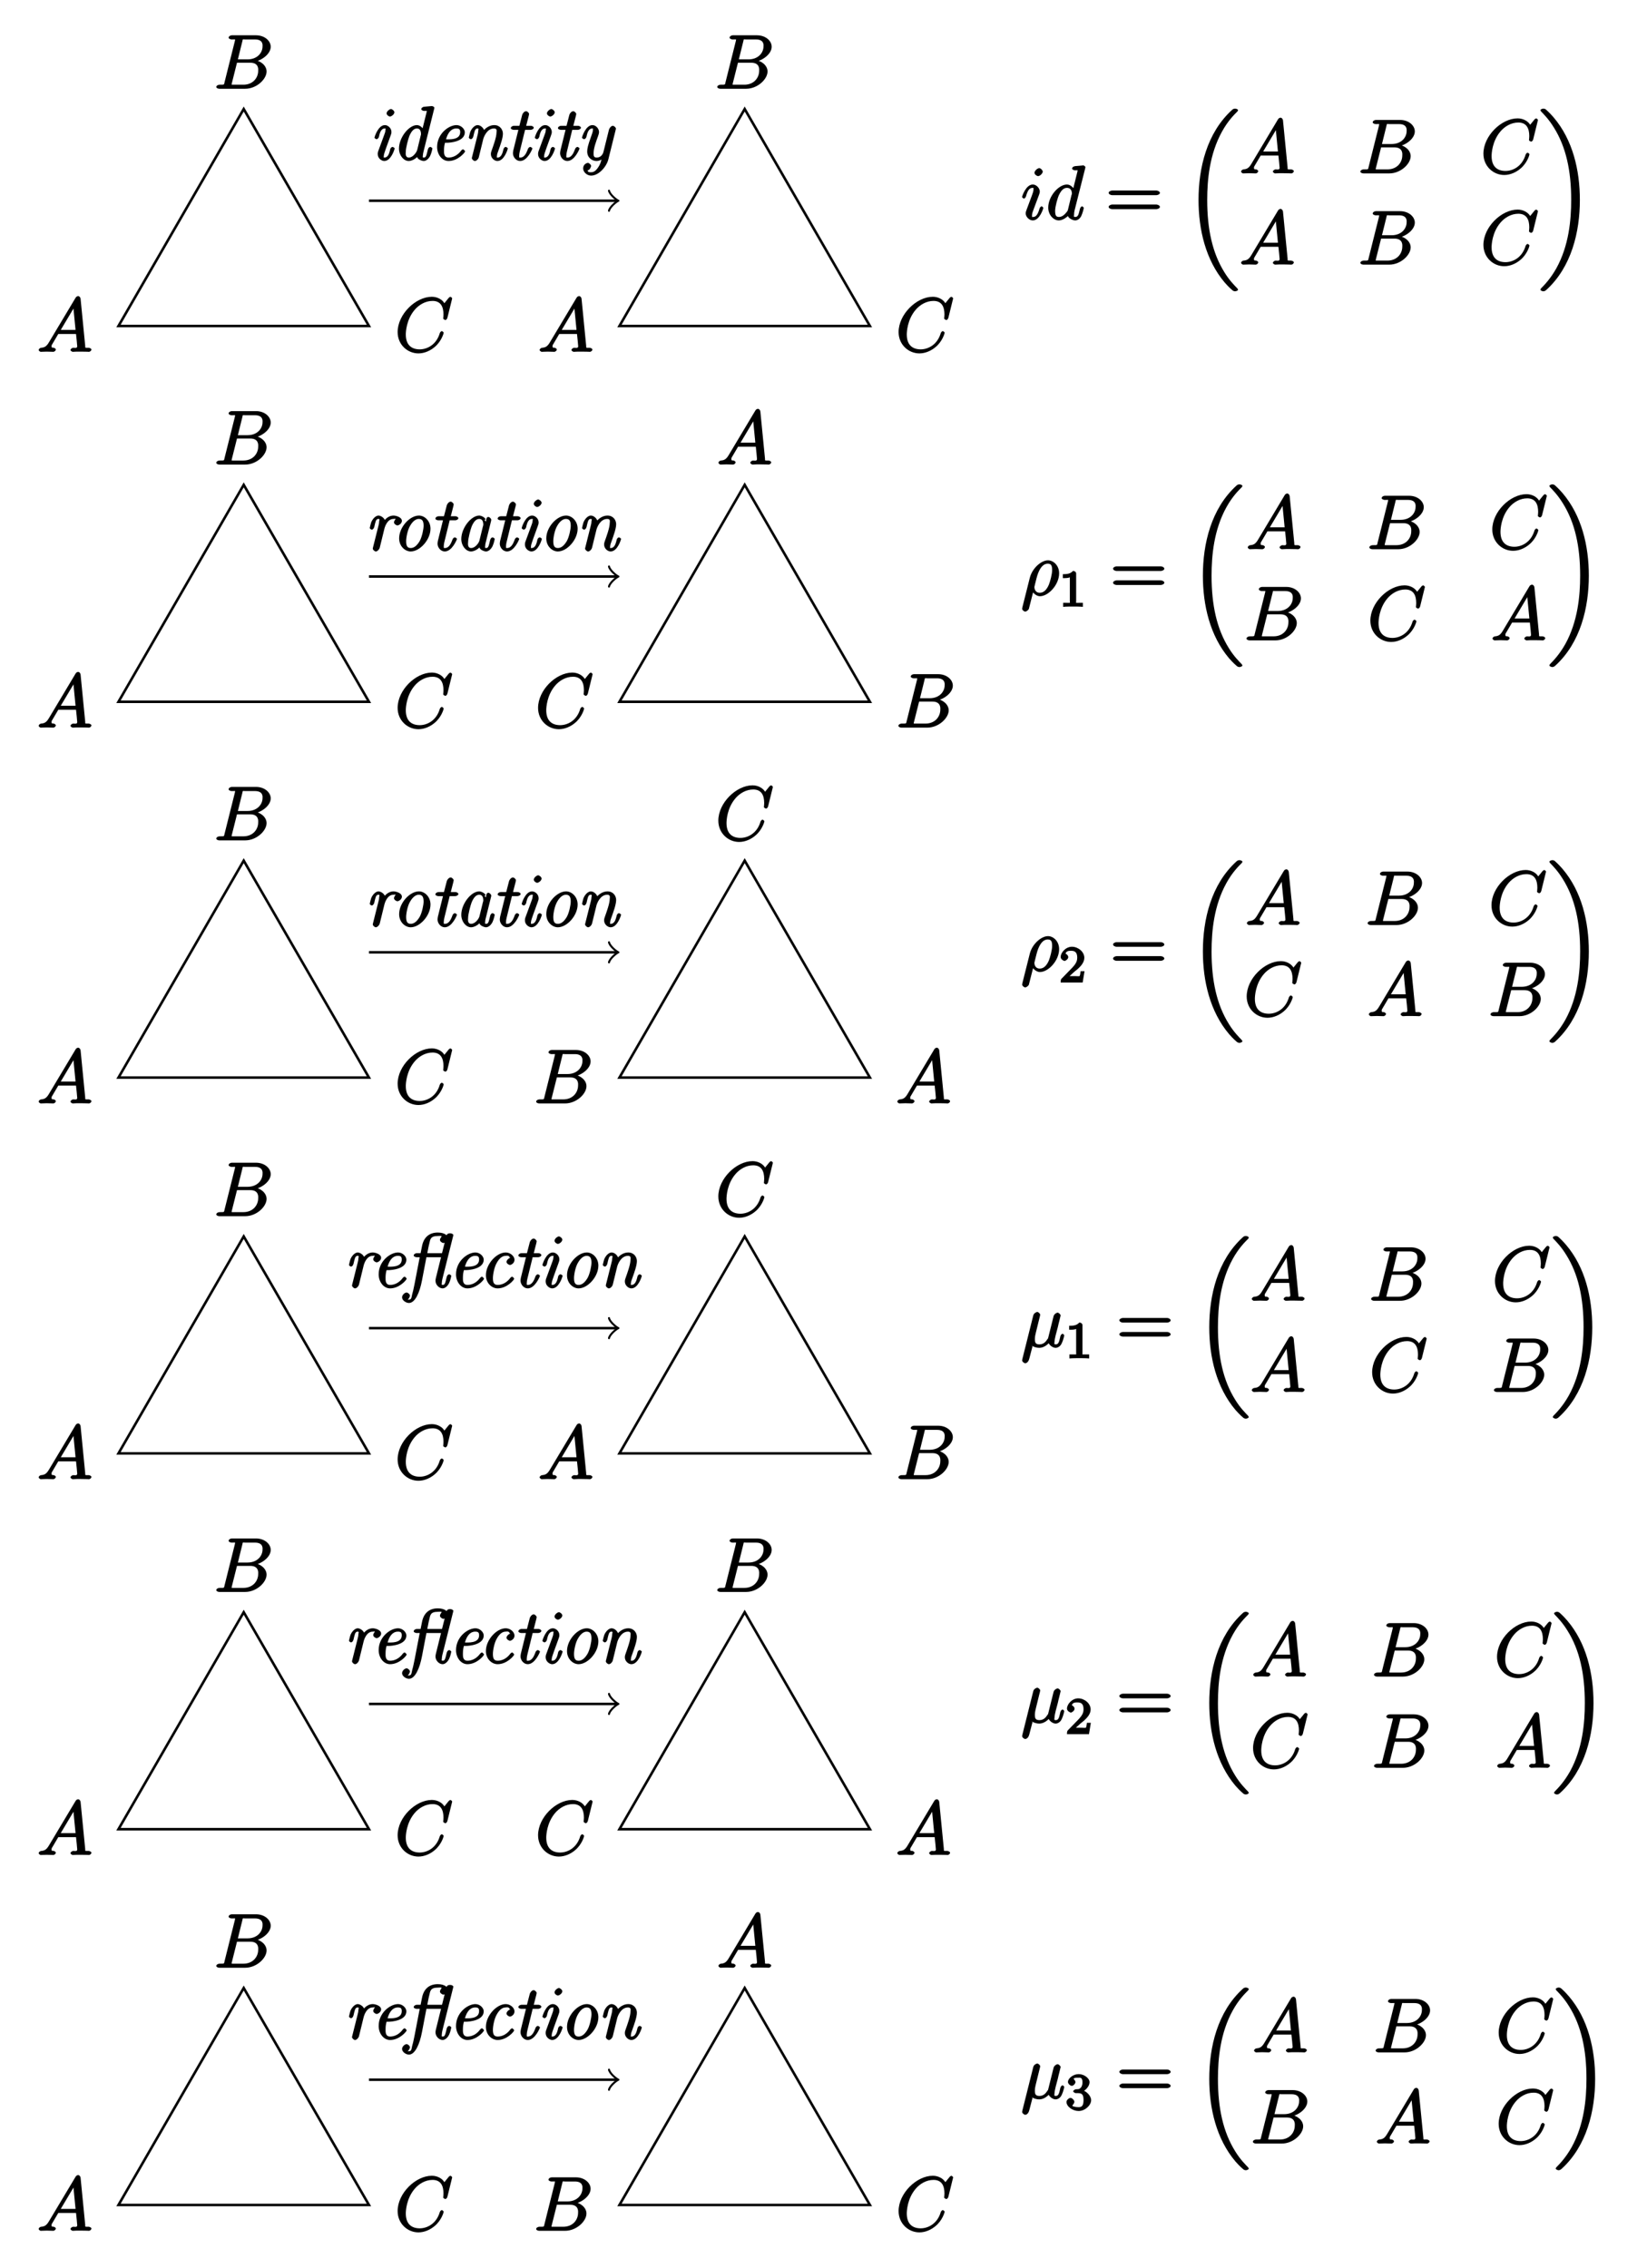 <?xml version="1.0" encoding="UTF-8"?>
<svg xmlns="http://www.w3.org/2000/svg" xmlns:xlink="http://www.w3.org/1999/xlink" width="260.94pt" height="359.26pt" viewBox="0 0 260.94 359.26" version="1.1">
<defs>
<g>
<symbol overflow="visible" id="glyph0-0">
<path style="stroke:none;" d=""/>
</symbol>
<symbol overflow="visible" id="glyph0-1">
<path style="stroke:none;" d="M 1.906 -1.578 C 1.5 -0.875 1.203 -0.688 0.641 -0.641 C 0.5 -0.641 0.234 -0.484 0.234 -0.266 C 0.234 -0.188 0.469 0 0.547 0 C 0.766 0 1.297 -0.031 1.516 -0.031 C 1.859 -0.031 2.25 0 2.578 0 C 2.656 0 2.953 -0.141 2.953 -0.375 C 2.953 -0.484 2.703 -0.641 2.625 -0.641 C 2.359 -0.672 2.281 -0.609 2.281 -0.891 C 2.281 -1.062 2.312 -1.094 2.469 -1.344 L 3.344 -2.828 L 6.156 -2.828 C 6.156 -2.859 6.156 -2.766 6.172 -2.656 C 6.203 -2.344 6.344 -1.094 6.344 -0.875 C 6.344 -0.516 5.906 -0.641 5.719 -0.641 C 5.578 -0.641 5.281 -0.484 5.281 -0.281 C 5.281 -0.141 5.562 0 5.625 0 C 5.828 0 6.078 -0.031 6.281 -0.031 L 6.953 -0.031 C 7.688 -0.031 8.219 0 8.219 0 C 8.312 0 8.594 -0.141 8.594 -0.375 C 8.594 -0.484 8.328 -0.641 8.156 -0.641 C 7.5 -0.641 7.641 -0.594 7.609 -0.953 L 6.875 -8.422 C 6.844 -8.656 6.641 -8.828 6.516 -8.828 C 6.391 -8.828 6.203 -8.766 6.094 -8.578 Z M 3.578 -3.203 L 5.969 -7.219 L 5.703 -7.328 L 6.078 -3.469 L 3.734 -3.469 Z M 3.578 -3.203 "/>
</symbol>
<symbol overflow="visible" id="glyph0-2">
<path style="stroke:none;" d="M 4.531 -7.5 C 4.641 -7.938 4.531 -7.812 5 -7.812 L 6.547 -7.812 C 7.906 -7.812 7.734 -6.812 7.734 -6.703 C 7.734 -5.734 6.938 -4.656 5.359 -4.656 L 3.828 -4.656 Z M 6.391 -4.266 C 7.703 -4.5 9.031 -5.562 9.031 -6.656 C 9.031 -7.594 8.062 -8.469 6.703 -8.469 L 2.875 -8.469 C 2.641 -8.469 2.359 -8.312 2.359 -8.078 C 2.359 -7.953 2.641 -7.812 2.828 -7.812 C 3.547 -7.812 3.375 -7.859 3.375 -7.734 C 3.375 -7.703 3.375 -7.656 3.328 -7.469 L 1.719 -1.047 C 1.609 -0.625 1.75 -0.641 0.922 -0.641 C 0.688 -0.641 0.406 -0.484 0.406 -0.281 C 0.406 -0.141 0.641 0 0.891 0 L 4.984 0 C 6.812 0 8.375 -1.531 8.375 -2.734 C 8.375 -3.719 7.359 -4.469 6.391 -4.562 Z M 4.703 -0.641 L 3.078 -0.641 C 2.922 -0.641 2.891 -0.641 2.828 -0.656 C 2.688 -0.672 2.828 -0.531 2.828 -0.641 C 2.828 -0.719 2.859 -0.781 2.875 -0.891 L 3.688 -4.125 L 5.812 -4.125 C 7.219 -4.125 7.047 -2.953 7.047 -2.859 C 7.047 -1.703 6.188 -0.641 4.703 -0.641 Z M 4.703 -0.641 "/>
</symbol>
<symbol overflow="visible" id="glyph0-3">
<path style="stroke:none;" d="M 9.078 -8.453 C 9.078 -8.562 8.844 -8.719 8.828 -8.719 C 8.797 -8.719 8.625 -8.672 8.531 -8.547 L 7.844 -7.703 C 7.516 -8.266 6.75 -8.719 5.859 -8.719 C 3.281 -8.719 0.438 -5.938 0.438 -3.125 C 0.438 -1.141 2 0.25 3.734 0.25 C 4.703 0.25 5.641 -0.188 6.328 -0.781 C 7.375 -1.656 7.734 -2.922 7.734 -3.016 C 7.734 -3.125 7.484 -3.281 7.453 -3.281 C 7.344 -3.281 7.203 -3.156 7.125 -2.984 C 6.594 -1.141 5.141 -0.391 3.938 -0.391 C 2.672 -0.391 1.734 -1.047 1.734 -2.75 C 1.734 -3.125 1.812 -5.109 3.156 -6.672 C 3.812 -7.438 4.828 -8.062 5.969 -8.062 C 7.281 -8.062 7.703 -7.125 7.703 -5.906 C 7.703 -5.594 7.656 -5.328 7.656 -5.281 C 7.656 -5.172 7.953 -5.031 7.984 -5.031 C 8.109 -5.031 8.281 -5.188 8.328 -5.406 Z M 9.078 -8.453 "/>
</symbol>
<symbol overflow="visible" id="glyph0-4">
<path style="stroke:none;" d="M 1.609 -0.297 C 1.906 -0.031 2.469 0.125 2.875 0.125 C 3.641 0.125 4.266 -0.438 4.547 -0.797 L 4.266 -0.906 C 4.391 -0.281 5.062 0.125 5.469 0.125 C 5.828 0.125 6.234 -0.125 6.438 -0.578 C 6.688 -1.078 6.844 -1.812 6.844 -1.859 C 6.844 -1.906 6.641 -2.109 6.578 -2.109 C 6.469 -2.109 6.281 -1.906 6.234 -1.734 C 6.062 -1.031 6 -0.422 5.516 -0.422 C 5.156 -0.422 5.297 -0.578 5.297 -0.812 C 5.297 -1.094 5.406 -1.516 5.484 -1.875 L 5.828 -3.172 C 5.875 -3.391 6 -3.938 6.062 -4.141 C 6.125 -4.438 6.266 -4.953 6.266 -5 C 6.266 -5.172 5.969 -5.453 5.781 -5.453 C 5.672 -5.453 5.266 -5.266 5.156 -4.906 L 4.328 -1.578 C 4.266 -1.344 4.312 -1.406 4.156 -1.219 C 4.016 -1.016 3.672 -0.422 2.922 -0.422 C 2.25 -0.422 2.188 -0.75 2.188 -1.312 C 2.188 -1.656 2.297 -2.078 2.344 -2.281 L 2.875 -4.438 C 2.938 -4.656 3.031 -5.047 3.031 -5.109 C 3.031 -5.312 2.719 -5.562 2.562 -5.562 C 2.469 -5.562 2.031 -5.391 1.938 -5.016 L 0.203 1.906 C 0.188 1.969 0.172 2.062 0.172 2.125 C 0.172 2.312 0.484 2.562 0.656 2.562 C 1 2.562 1.234 2.156 1.312 1.812 L 1.812 -0.109 Z M 1.609 -0.297 "/>
</symbol>
<symbol overflow="visible" id="glyph0-5">
<path style="stroke:none;" d="M 0.203 1.906 C 0.188 1.969 0.172 2.062 0.172 2.125 C 0.172 2.312 0.484 2.562 0.656 2.562 C 0.844 2.562 1.156 2.312 1.234 2.141 C 1.281 2.031 1.609 0.594 2 -0.875 L 1.672 -0.875 C 1.906 -0.281 2.516 0.125 2.984 0.125 C 4.344 0.125 6.031 -1.703 6.031 -3.5 C 6.031 -4.781 5.094 -5.562 4.266 -5.562 C 3.219 -5.562 1.766 -4.344 1.375 -2.75 Z M 2.969 -0.422 C 2.156 -0.422 2.109 -1.203 2.109 -1.344 C 2.109 -1.422 2.422 -2.562 2.453 -2.734 C 3.062 -5.109 4.078 -5.031 4.25 -5.031 C 4.797 -5.031 4.922 -4.688 4.922 -3.984 C 4.922 -3.375 4.609 -2.203 4.406 -1.703 C 4.047 -0.875 3.578 -0.422 2.969 -0.422 Z M 2.969 -0.422 "/>
</symbol>
<symbol overflow="visible" id="glyph0-6">
<path style="stroke:none;" d="M 3.531 -1.859 C 3.531 -1.906 3.328 -2.109 3.266 -2.109 C 3.156 -2.109 2.969 -1.938 2.922 -1.734 C 2.609 -0.641 2.281 -0.422 1.891 -0.422 C 1.75 -0.422 1.734 -0.297 1.734 -0.656 C 1.734 -0.984 1.875 -1.344 2.016 -1.703 L 2.844 -3.922 C 2.875 -4.016 2.969 -4.234 2.969 -4.453 C 2.969 -4.953 2.453 -5.562 1.859 -5.562 C 0.766 -5.562 0.156 -3.688 0.156 -3.578 C 0.156 -3.531 0.375 -3.328 0.453 -3.328 C 0.562 -3.328 0.734 -3.531 0.781 -3.688 C 1.062 -4.703 1.359 -5.031 1.828 -5.031 C 1.938 -5.031 1.969 -5.156 1.969 -4.781 C 1.969 -4.469 1.812 -4.094 1.719 -3.828 L 0.891 -1.609 C 0.812 -1.406 0.734 -1.203 0.734 -0.984 C 0.734 -0.453 1.281 0.125 1.859 0.125 C 2.953 0.125 3.531 -1.766 3.531 -1.859 Z M 3.438 -7.609 C 3.438 -7.781 3.141 -8.156 2.875 -8.156 C 2.609 -8.156 2.125 -7.734 2.125 -7.422 C 2.125 -7.125 2.547 -6.891 2.688 -6.891 C 3.016 -6.891 3.438 -7.344 3.438 -7.609 Z M 3.438 -7.609 "/>
</symbol>
<symbol overflow="visible" id="glyph0-7">
<path style="stroke:none;" d="M 6.172 -8.141 C 6.188 -8.188 6.203 -8.266 6.203 -8.312 C 6.203 -8.438 5.922 -8.594 5.906 -8.594 C 5.891 -8.594 5.312 -8.547 5.25 -8.531 C 5.047 -8.516 4.859 -8.5 4.656 -8.484 C 4.344 -8.469 4.094 -8.297 4.094 -8.078 C 4.094 -7.953 4.359 -7.812 4.531 -7.812 C 5.109 -7.812 4.953 -7.859 4.953 -7.734 C 4.953 -7.656 4.938 -7.578 4.922 -7.547 L 4.203 -4.641 L 4.516 -4.625 C 4.391 -4.938 3.906 -5.562 3.281 -5.562 C 1.938 -5.562 0.312 -3.672 0.312 -1.906 C 0.312 -0.719 1.172 0.125 1.984 0.125 C 2.641 0.125 3.312 -0.438 3.438 -0.578 C 3.484 -0.234 4.219 0.125 4.578 0.125 C 4.938 0.125 5.328 -0.125 5.547 -0.578 C 5.781 -1.078 5.953 -1.812 5.953 -1.859 C 5.953 -1.906 5.75 -2.109 5.672 -2.109 C 5.562 -2.109 5.391 -1.906 5.344 -1.734 C 5.156 -1.031 5.109 -0.422 4.609 -0.422 C 4.266 -0.422 4.406 -0.578 4.406 -0.812 C 4.406 -0.859 4.406 -1.109 4.484 -1.453 Z M 3.438 -1.578 C 3.375 -1.375 3.422 -1.453 3.25 -1.219 C 2.984 -0.891 2.578 -0.422 2.016 -0.422 C 1.531 -0.422 1.406 -0.703 1.406 -1.406 C 1.406 -2.062 1.781 -3.406 2.016 -3.906 C 2.422 -4.75 2.828 -5.031 3.281 -5.031 C 4.078 -5.031 4.062 -4.203 4.062 -4.094 C 4.062 -4.094 4.078 -4.047 4 -3.906 Z M 3.438 -1.578 "/>
</symbol>
<symbol overflow="visible" id="glyph1-0">
<path style="stroke:none;" d=""/>
</symbol>
<symbol overflow="visible" id="glyph1-1">
<path style="stroke:none;" d="M 3.172 -3.562 C 3.219 -3.703 3.578 -5.031 4.594 -5.031 C 4.656 -5.031 4.859 -5.062 4.875 -5.062 C 5.062 -5.109 4.672 -4.781 4.672 -4.484 C 4.672 -4.234 5.031 -4 5.219 -4 C 5.422 -4 5.922 -4.297 5.922 -4.719 C 5.922 -5.328 4.938 -5.562 4.609 -5.562 C 4.047 -5.562 3.484 -5.266 3.031 -4.641 L 3.328 -4.531 C 3.219 -5.234 2.531 -5.562 2.219 -5.562 C 1.938 -5.562 1.453 -5.312 1.094 -4.578 C 1.031 -4.453 0.828 -3.625 0.828 -3.594 C 0.828 -3.5 1.047 -3.328 1.156 -3.328 C 1.297 -3.328 1.469 -3.484 1.547 -3.766 C 1.719 -4.469 1.781 -5.031 2.188 -5.031 C 2.5 -5.031 2.328 -4.828 2.328 -4.688 C 2.328 -4.453 2.281 -4.219 2.234 -4.047 L 1.359 -0.562 C 1.312 -0.391 1.312 -0.359 1.312 -0.312 C 1.312 -0.172 1.578 0.125 1.797 0.125 C 2.062 0.125 2.359 -0.25 2.406 -0.438 Z M 3.172 -3.562 "/>
</symbol>
<symbol overflow="visible" id="glyph1-2">
<path style="stroke:none;" d="M 2.75 -2.766 C 3.172 -2.766 5.578 -2.922 5.578 -4.422 C 5.578 -4.953 4.969 -5.562 4.266 -5.562 C 3.031 -5.562 1.188 -4.203 1.188 -2.094 C 1.188 -0.891 1.984 0.125 3 0.125 C 4.484 0.125 5.625 -1.234 5.625 -1.406 C 5.625 -1.484 5.359 -1.734 5.297 -1.734 C 5.266 -1.734 5.125 -1.672 5.031 -1.562 C 4.406 -0.703 3.625 -0.422 3.016 -0.422 C 2.219 -0.422 2.281 -1.203 2.281 -1.594 C 2.281 -2.109 2.359 -2.453 2.438 -2.766 Z M 2.562 -3.156 C 3.031 -5.062 4.047 -5.031 4.25 -5.031 C 4.734 -5.031 4.844 -4.844 4.844 -4.438 C 4.844 -3.156 3.031 -3.312 2.641 -3.312 L 2.594 -3.312 Z M 2.562 -3.156 "/>
</symbol>
<symbol overflow="visible" id="glyph1-3">
<path style="stroke:none;" d="M 7.609 -8.172 L 7.641 -8.328 C 7.641 -8.438 7.391 -8.594 7.203 -8.594 L 7.031 -8.594 C 6.797 -8.594 6.609 -8.453 6.547 -8.234 L 6.484 -7.984 L 6.766 -7.984 C 6.75 -8.172 6.328 -8.719 5.172 -8.719 C 3.734 -8.719 2.922 -7.875 2.672 -6.547 L 2.453 -5.453 L 1.844 -5.453 C 1.641 -5.453 1.359 -5.297 1.359 -5.062 C 1.359 -4.953 1.625 -4.812 1.812 -4.812 L 2.312 -4.812 L 1.484 -0.516 C 1.344 0.234 1.188 0.828 1.109 1.094 C 1.016 1.453 1.047 1.906 0.609 1.906 C 0.562 1.906 0.375 1.938 0.375 1.922 C 0.547 1.891 0.766 1.391 0.766 1.297 C 0.766 1.062 0.438 0.781 0.234 0.781 C -0.047 0.781 -0.484 1.156 -0.484 1.547 C -0.484 2.016 0.125 2.438 0.609 2.438 C 1.578 2.438 2.312 0.781 2.672 -1.141 L 3.375 -4.812 L 5.688 -4.812 L 4.875 -1.531 C 4.812 -1.297 4.812 -1.125 4.812 -1.078 C 4.812 -0.438 5.391 0.125 5.938 0.125 C 6.406 0.125 6.812 -0.375 6.969 -0.719 C 7.172 -1.141 7.312 -1.812 7.312 -1.859 C 7.312 -1.953 7.047 -2.109 7 -2.109 C 6.844 -2.109 6.672 -1.969 6.594 -1.703 C 6.359 -0.703 6.297 -0.422 5.969 -0.422 C 5.703 -0.422 5.812 -0.516 5.812 -0.734 C 5.812 -0.922 5.859 -1.188 5.906 -1.375 Z M 3.484 -5.297 C 3.594 -5.828 3.688 -6.438 3.828 -6.969 C 3.984 -7.609 3.984 -8.172 5.172 -8.172 C 5.297 -8.172 5.688 -8.219 5.766 -8.156 C 5.891 -8.188 5.516 -7.828 5.516 -7.547 C 5.516 -7.328 5.859 -7.062 6.062 -7.062 C 6.312 -7.062 6.594 -7.297 6.594 -7.297 L 6.312 -7.297 L 5.844 -5.453 L 3.5 -5.453 Z M 3.484 -5.297 "/>
</symbol>
<symbol overflow="visible" id="glyph1-4">
<path style="stroke:none;" d="M 5.141 -4.75 C 4.844 -4.75 4.406 -4.359 4.406 -4.078 C 4.406 -3.781 4.844 -3.578 4.953 -3.578 C 5.062 -3.578 5.672 -3.797 5.672 -4.406 C 5.672 -4.969 5.016 -5.562 4.281 -5.562 C 2.828 -5.562 1.141 -3.734 1.141 -1.953 C 1.141 -0.734 2.047 0.125 3 0.125 C 4.484 0.125 5.625 -1.234 5.625 -1.406 C 5.625 -1.484 5.359 -1.734 5.297 -1.734 C 5.266 -1.734 5.125 -1.672 5.031 -1.562 C 4.406 -0.703 3.625 -0.422 3.016 -0.422 C 2.406 -0.422 2.25 -0.797 2.25 -1.5 C 2.25 -2.062 2.469 -3.266 2.875 -3.938 C 3.281 -4.656 3.75 -5.031 4.266 -5.031 C 4.344 -5.031 4.812 -5.172 4.922 -4.75 Z M 5.141 -4.75 "/>
</symbol>
<symbol overflow="visible" id="glyph1-5">
<path style="stroke:none;" d="M 3.062 -4.812 L 4.047 -4.812 C 4.25 -4.812 4.547 -4.953 4.547 -5.156 C 4.547 -5.297 4.297 -5.453 4.094 -5.453 L 3.344 -5.453 L 3.781 -7.156 C 3.734 -7.094 3.812 -7.297 3.812 -7.328 C 3.812 -7.438 3.562 -7.766 3.328 -7.766 C 3.031 -7.766 2.766 -7.375 2.719 -7.203 L 2.266 -5.453 L 1.406 -5.453 C 1.188 -5.453 0.906 -5.297 0.906 -5.062 C 0.906 -4.953 1.172 -4.812 1.359 -4.812 L 2.109 -4.812 L 1.297 -1.531 C 1.25 -1.297 1.25 -1.125 1.25 -1.078 C 1.25 -0.531 1.734 0.125 2.391 0.125 C 3.562 0.125 4.328 -1.797 4.328 -1.859 C 4.328 -1.953 4.047 -2.109 4 -2.109 C 3.875 -2.109 3.688 -1.953 3.641 -1.828 C 3.484 -1.453 3.188 -0.422 2.422 -0.422 C 2.234 -0.422 2.234 -0.344 2.234 -0.734 C 2.234 -0.922 2.281 -1.188 2.328 -1.375 L 3.172 -4.812 Z M 3.062 -4.812 "/>
</symbol>
<symbol overflow="visible" id="glyph1-6">
<path style="stroke:none;" d="M 3.984 -7.594 C 3.984 -7.812 3.641 -8.109 3.438 -8.109 C 3.234 -8.109 2.75 -7.75 2.75 -7.422 C 2.75 -7.156 3.109 -6.922 3.281 -6.922 C 3.531 -6.922 3.984 -7.281 3.984 -7.594 Z M 1.453 -1.516 C 1.344 -1.25 1.344 -1.078 1.344 -0.969 C 1.344 -0.281 1.984 0.125 2.375 0.125 C 3.484 0.125 4.031 -1.812 4.031 -1.859 C 4.031 -1.953 3.75 -2.109 3.703 -2.109 C 3.562 -2.109 3.375 -1.953 3.328 -1.766 C 3.234 -1.359 3.078 -0.422 2.406 -0.422 C 2.266 -0.422 2.297 -0.328 2.297 -0.609 C 2.297 -0.922 2.469 -1.344 2.672 -1.938 L 3.375 -3.875 C 3.484 -4.172 3.516 -4.266 3.516 -4.484 C 3.516 -5.094 2.953 -5.562 2.484 -5.562 C 1.391 -5.562 0.828 -3.641 0.828 -3.578 C 0.828 -3.484 1.094 -3.328 1.156 -3.328 C 1.297 -3.328 1.484 -3.516 1.531 -3.688 C 1.625 -4.062 1.766 -5.031 2.469 -5.031 C 2.719 -5.031 2.562 -4.953 2.562 -4.812 C 2.562 -4.5 2.484 -4.328 2.406 -4.109 Z M 1.453 -1.516 "/>
</symbol>
<symbol overflow="visible" id="glyph1-7">
<path style="stroke:none;" d="M 6.109 -3.484 C 6.109 -4.719 5.172 -5.562 4.281 -5.562 C 2.828 -5.562 1.141 -3.734 1.141 -1.953 C 1.141 -0.672 2.109 0.125 2.969 0.125 C 4.438 0.125 6.109 -1.734 6.109 -3.484 Z M 2.984 -0.422 C 2.484 -0.422 2.25 -0.688 2.25 -1.5 C 2.25 -2.062 2.469 -3.266 2.875 -3.938 C 3.312 -4.703 3.812 -5.031 4.25 -5.031 C 4.859 -5.031 5.016 -4.609 5.016 -3.938 C 5.016 -3.422 4.766 -2.172 4.391 -1.516 C 3.891 -0.672 3.406 -0.422 2.984 -0.422 Z M 2.984 -0.422 "/>
</symbol>
<symbol overflow="visible" id="glyph1-8">
<path style="stroke:none;" d="M 3.125 -3.375 C 3.203 -3.641 3.688 -5.031 4.828 -5.031 C 5.375 -5.031 5.219 -4.578 5.219 -4.375 C 5.219 -3.641 4.688 -2.219 4.484 -1.641 C 4.375 -1.344 4.328 -1.203 4.328 -0.953 C 4.328 -0.375 4.859 0.125 5.359 0.125 C 6.469 0.125 7.016 -1.812 7.016 -1.859 C 7.016 -1.953 6.734 -2.109 6.688 -2.109 C 6.547 -2.109 6.375 -1.953 6.328 -1.766 C 6.219 -1.359 6.062 -0.422 5.391 -0.422 C 5.219 -0.422 5.281 -0.344 5.281 -0.625 C 5.281 -0.906 5.422 -1.281 5.516 -1.516 C 5.828 -2.391 6.234 -3.5 6.234 -4.203 C 6.234 -4.828 5.781 -5.562 4.859 -5.562 C 4.125 -5.562 3.438 -5.094 3.047 -4.547 L 3.328 -4.453 C 3.297 -4.984 2.766 -5.562 2.219 -5.562 C 1.938 -5.562 1.453 -5.312 1.094 -4.578 C 1.031 -4.453 0.828 -3.625 0.828 -3.594 C 0.828 -3.5 1.047 -3.328 1.156 -3.328 C 1.297 -3.328 1.469 -3.484 1.547 -3.766 C 1.719 -4.469 1.781 -5.031 2.188 -5.031 C 2.5 -5.031 2.328 -4.828 2.328 -4.688 C 2.328 -4.453 2.281 -4.219 2.234 -4.047 L 1.359 -0.562 C 1.312 -0.391 1.312 -0.359 1.312 -0.312 C 1.312 -0.172 1.578 0.125 1.797 0.125 C 2.062 0.125 2.359 -0.234 2.406 -0.438 Z M 3.125 -3.375 "/>
</symbol>
<symbol overflow="visible" id="glyph1-9">
<path style="stroke:none;" d="M 5.844 -4.703 C 5.875 -4.844 5.875 -4.875 5.875 -4.906 C 5.875 -5.031 5.625 -5.344 5.406 -5.344 C 5.016 -5.344 5.047 -4.609 5.047 -4.609 L 4.812 -4.828 L 4.969 -4.984 C 4.859 -5.266 4.297 -5.562 3.969 -5.562 C 2.672 -5.562 1.125 -3.578 1.125 -1.844 C 1.125 -0.781 1.859 0.125 2.672 0.125 C 3.156 0.125 3.75 -0.234 4 -0.516 C 4.062 -0.141 4.766 0.125 5.047 0.125 C 5.516 0.125 5.922 -0.375 6.078 -0.719 C 6.281 -1.141 6.422 -1.812 6.422 -1.859 C 6.422 -1.953 6.141 -2.109 6.094 -2.109 C 5.953 -2.109 5.766 -1.969 5.703 -1.703 C 5.469 -0.703 5.406 -0.422 5.062 -0.422 C 4.812 -0.422 4.906 -0.516 4.906 -0.734 C 4.906 -0.922 4.953 -1.188 5.016 -1.375 Z M 4 -1.609 C 3.938 -1.297 3.375 -0.422 2.688 -0.422 C 2.062 -0.422 2.203 -1.188 2.203 -1.344 C 2.203 -1.938 2.578 -3.344 2.766 -3.828 C 3.078 -4.562 3.453 -5.031 3.969 -5.031 C 4.688 -5.031 4.609 -4.109 4.609 -4.031 C 4.609 -4.016 4.562 -3.891 4.562 -3.891 Z M 4 -1.609 "/>
</symbol>
<symbol overflow="visible" id="glyph1-10">
<path style="stroke:none;" d="M 6.703 -8.156 C 6.719 -8.234 6.734 -8.281 6.734 -8.312 C 6.734 -8.422 6.484 -8.594 6.297 -8.578 L 5.109 -8.469 C 4.938 -8.469 4.656 -8.297 4.656 -8.078 C 4.656 -7.953 4.922 -7.812 5.094 -7.812 C 5.688 -7.812 5.516 -7.859 5.516 -7.734 C 5.516 -7.672 5.5 -7.609 5.484 -7.547 L 4.781 -4.703 L 5.109 -4.688 C 4.953 -5.062 4.484 -5.562 3.969 -5.562 C 2.672 -5.562 1.125 -3.578 1.125 -1.844 C 1.125 -0.781 1.859 0.125 2.672 0.125 C 3.156 0.125 3.75 -0.234 4 -0.516 C 4.062 -0.141 4.766 0.125 5.047 0.125 C 5.516 0.125 5.922 -0.375 6.078 -0.719 C 6.281 -1.141 6.422 -1.812 6.422 -1.859 C 6.422 -1.953 6.141 -2.109 6.094 -2.109 C 5.953 -2.109 5.766 -1.969 5.703 -1.703 C 5.469 -0.703 5.406 -0.422 5.062 -0.422 C 4.812 -0.422 4.906 -0.516 4.906 -0.734 C 4.906 -0.891 4.969 -1.234 5.016 -1.391 Z M 4.016 -1.641 C 3.938 -1.312 3.375 -0.422 2.688 -0.422 C 2.062 -0.422 2.203 -1.188 2.203 -1.344 C 2.203 -1.938 2.578 -3.344 2.766 -3.828 C 3.078 -4.562 3.453 -5.031 3.969 -5.031 C 4.703 -5.031 4.609 -4.062 4.609 -4.047 L 4.562 -3.891 Z M 4.016 -1.641 "/>
</symbol>
<symbol overflow="visible" id="glyph1-11">
<path style="stroke:none;" d="M 6.156 -4.766 C 6.203 -4.938 6.203 -4.953 6.203 -5.016 C 6.203 -5.188 5.891 -5.453 5.734 -5.453 C 5.406 -5.453 5.156 -5.016 5.109 -4.859 L 4.234 -1.328 C 4.141 -0.953 3.828 -0.422 3.156 -0.422 C 2.625 -0.422 2.672 -0.797 2.672 -1.188 C 2.672 -1.906 3.094 -3.047 3.375 -3.812 C 3.469 -4.094 3.531 -4.25 3.531 -4.484 C 3.531 -4.953 3.078 -5.562 2.484 -5.562 C 1.406 -5.562 0.828 -3.656 0.828 -3.578 C 0.828 -3.484 1.094 -3.328 1.156 -3.328 C 1.297 -3.328 1.484 -3.516 1.531 -3.688 C 1.625 -4.047 1.766 -5.031 2.469 -5.031 C 2.609 -5.031 2.562 -5.109 2.562 -4.828 C 2.562 -4.531 2.453 -4.25 2.203 -3.547 C 1.812 -2.484 1.656 -1.859 1.656 -1.391 C 1.656 -0.312 2.531 0.125 3.125 0.125 C 3.641 0.125 4.094 -0.172 4.297 -0.375 L 4.016 -0.5 C 3.891 0.031 3.797 0.547 3.375 1.156 C 3 1.703 2.688 1.906 2.266 1.906 C 1.953 1.906 1.781 1.906 1.719 1.609 C 2.109 1.578 2.281 0.938 2.281 0.922 C 2.281 0.734 1.984 0.422 1.75 0.422 C 1.656 0.422 1.016 0.594 1.016 1.297 C 1.016 1.906 1.656 2.438 2.266 2.438 C 3.5 2.438 4.703 1.031 5 -0.109 Z M 6.156 -4.766 "/>
</symbol>
<symbol overflow="visible" id="glyph2-0">
<path style="stroke:none;" d=""/>
</symbol>
<symbol overflow="visible" id="glyph2-1">
<path style="stroke:none;" d="M 2.016 -2.656 C 2.641 -2.656 2.859 -2.375 2.859 -1.547 C 2.859 -0.547 2.484 -0.438 2.062 -0.438 C 1.625 -0.438 1.141 -0.547 1.078 -0.656 C 1.031 -0.656 1.406 -1.016 1.406 -1.281 C 1.406 -1.531 1.047 -1.906 0.781 -1.906 C 0.578 -1.906 0.156 -1.578 0.156 -1.266 C 0.156 -0.516 1.156 0.172 2.078 0.172 C 3.125 0.172 4.062 -0.75 4.062 -1.547 C 4.062 -2.203 3.344 -3 2.531 -3.172 L 2.531 -2.812 C 3.156 -3.031 3.812 -3.75 3.812 -4.391 C 3.812 -5.031 2.922 -5.672 2.094 -5.672 C 1.234 -5.672 0.391 -5.016 0.391 -4.422 C 0.391 -4.125 0.781 -3.812 1 -3.812 C 1.25 -3.812 1.578 -4.172 1.578 -4.406 C 1.578 -4.688 1.141 -4.984 1.328 -4.984 C 1.438 -5.125 1.922 -5.094 2.062 -5.094 C 2.266 -5.094 2.688 -5.219 2.688 -4.391 C 2.688 -3.828 2.516 -3.625 2.406 -3.5 C 2.156 -3.25 2.109 -3.297 1.625 -3.266 C 1.469 -3.25 1.219 -3.062 1.219 -2.953 C 1.219 -2.844 1.484 -2.656 1.625 -2.656 Z M 2.016 -2.656 "/>
</symbol>
<symbol overflow="visible" id="glyph2-2">
<path style="stroke:none;" d="M 2.375 -1.688 C 2.5 -1.797 2.844 -2.062 2.969 -2.172 C 3.453 -2.625 3.984 -3.203 3.984 -3.922 C 3.984 -4.875 3 -5.672 2.016 -5.672 C 1.047 -5.672 0.234 -4.75 0.234 -4.047 C 0.234 -3.656 0.734 -3.422 0.844 -3.422 C 1.016 -3.422 1.438 -3.719 1.438 -4.031 C 1.438 -4.438 0.859 -4.625 1.016 -4.625 C 1.172 -5.016 1.531 -5.031 1.922 -5.031 C 2.656 -5.031 2.859 -4.594 2.859 -3.922 C 2.859 -3.094 2.328 -2.609 1.391 -1.656 L 0.375 -0.609 C 0.281 -0.531 0.234 -0.375 0.234 0 L 3.719 0 L 4.016 -1.797 L 3.391 -1.797 C 3.344 -1.453 3.328 -1.172 3.234 -1.031 C 3.188 -0.969 2.719 -1.016 2.594 -1.016 L 1.172 -1.016 L 1.297 -0.703 Z M 2.375 -1.688 "/>
</symbol>
<symbol overflow="visible" id="glyph2-3">
<path style="stroke:none;" d="M 2.688 -5.266 C 2.688 -5.469 2.484 -5.672 2.188 -5.672 C 1.812 -5.297 1.516 -5.156 0.578 -5.156 L 0.578 -4.531 C 0.984 -4.531 1.406 -4.531 1.688 -4.656 L 1.688 -0.844 C 1.688 -0.547 1.844 -0.625 1.094 -0.625 L 0.625 -0.625 L 0.625 0.016 C 1.141 -0.031 1.828 -0.031 2.188 -0.031 C 2.547 -0.031 3.234 -0.031 3.75 0.016 L 3.75 -0.625 L 3.281 -0.625 C 2.531 -0.625 2.688 -0.547 2.688 -0.844 Z M 2.688 -5.266 "/>
</symbol>
<symbol overflow="visible" id="glyph3-0">
<path style="stroke:none;" d=""/>
</symbol>
<symbol overflow="visible" id="glyph3-1">
<path style="stroke:none;" d="M 8.062 -3.875 C 8.234 -3.875 8.609 -4.016 8.609 -4.234 C 8.609 -4.453 8.25 -4.609 8.062 -4.609 L 1.031 -4.609 C 0.859 -4.609 0.484 -4.453 0.484 -4.25 C 0.484 -4.016 0.844 -3.875 1.031 -3.875 Z M 8.062 -1.656 C 8.234 -1.656 8.609 -1.797 8.609 -2.016 C 8.609 -2.234 8.25 -2.391 8.062 -2.391 L 1.031 -2.391 C 0.859 -2.391 0.484 -2.234 0.484 -2.016 C 0.484 -1.797 0.844 -1.656 1.031 -1.656 Z M 8.062 -1.656 "/>
</symbol>
<symbol overflow="visible" id="glyph4-0">
<path style="stroke:none;" d=""/>
</symbol>
<symbol overflow="visible" id="glyph4-1">
<path style="stroke:none;" d="M 8.562 27.953 C 8.562 27.906 8.469 27.781 8.453 27.75 C 8.016 27.297 7.203 26.5 6.406 25.203 C 4.484 22.125 3.672 18.344 3.672 13.734 C 3.672 10.516 4.047 6.469 6.016 2.906 C 6.953 1.203 7.938 0.234 8.469 -0.297 C 8.5 -0.328 8.562 -0.453 8.562 -0.484 C 8.562 -0.609 8.281 -0.734 8.109 -0.734 C 7.953 -0.734 7.781 -0.703 7.609 -0.531 C 3.594 3.125 2.297 8.688 2.297 13.719 C 2.297 18.422 3.422 23.25 6.453 26.828 C 6.688 27.094 7.141 27.594 7.641 28.016 C 7.781 28.156 7.953 28.203 8.109 28.203 C 8.281 28.203 8.562 28.062 8.562 27.953 Z M 8.562 27.953 "/>
</symbol>
<symbol overflow="visible" id="glyph4-2">
<path style="stroke:none;" d="M 6.484 13.734 C 6.484 9.031 5.359 4.203 2.312 0.641 C 2.078 0.359 1.625 -0.125 1.141 -0.562 C 0.984 -0.703 0.844 -0.734 0.672 -0.734 C 0.531 -0.734 0.234 -0.609 0.234 -0.484 C 0.234 -0.438 0.328 -0.297 0.344 -0.281 C 0.766 0.156 1.562 0.953 2.359 2.25 C 4.297 5.328 5.109 9.125 5.109 13.719 C 5.109 16.938 4.734 20.984 2.766 24.547 C 1.812 26.25 0.828 27.234 0.328 27.75 C 0.297 27.781 0.234 27.906 0.234 27.953 C 0.234 28.062 0.531 28.203 0.672 28.203 C 0.844 28.203 0.984 28.156 1.172 27.984 C 5.172 24.344 6.484 18.766 6.484 13.734 Z M 6.484 13.734 "/>
</symbol>
</g>
</defs>
<g id="surface1">
<path style="fill:none;stroke-width:0.399;stroke-linecap:butt;stroke-linejoin:miter;stroke:rgb(0%,0%,0%);stroke-opacity:1;stroke-miterlimit:10;" d="M -0 -0.001 L 39.687 -0.001 L 19.843 34.37 Z M -0 -0.001 " transform="matrix(1,0,0,-1,18.77,349.28)"/>
<g style="fill:rgb(0%,0%,0%);fill-opacity:1;">
  <use xlink:href="#glyph0-1" x="5.89" y="353.37"/>
</g>
<g style="fill:rgb(0%,0%,0%);fill-opacity:1;">
  <use xlink:href="#glyph0-2" x="33.86" y="311.7"/>
</g>
<g style="fill:rgb(0%,0%,0%);fill-opacity:1;">
  <use xlink:href="#glyph0-3" x="62.56" y="353.37"/>
</g>
<path style="fill:none;stroke-width:0.399;stroke-linecap:butt;stroke-linejoin:miter;stroke:rgb(0%,0%,0%);stroke-opacity:1;stroke-miterlimit:10;" d="M 39.687 19.843 L 78.914 19.843 " transform="matrix(1,0,0,-1,18.77,349.28)"/>
<path style="fill:none;stroke-width:0.319;stroke-linecap:round;stroke-linejoin:round;stroke:rgb(0%,0%,0%);stroke-opacity:1;stroke-miterlimit:10;" d="M -1.194 1.594 C -1.096 0.996 0.001 0.101 0.298 -0 C 0.001 -0.098 -1.096 -0.996 -1.194 -1.594 " transform="matrix(1,0,0,-1,97.682,329.437)"/>
<g style="fill:rgb(0%,0%,0%);fill-opacity:1;">
  <use xlink:href="#glyph1-1" x="54.46" y="323.02"/>
</g>
<g style="fill:rgb(0%,0%,0%);fill-opacity:1;">
  <use xlink:href="#glyph1-2" x="58.806" y="323.02"/>
  <use xlink:href="#glyph1-3" x="64.185" y="323.02"/>
  <use xlink:href="#glyph1-2" x="71.06" y="323.02"/>
</g>
<g style="fill:rgb(0%,0%,0%);fill-opacity:1;">
  <use xlink:href="#glyph1-4" x="75.842" y="323.02"/>
  <use xlink:href="#glyph1-5" x="81.221" y="323.02"/>
  <use xlink:href="#glyph1-6" x="85.107" y="323.02"/>
  <use xlink:href="#glyph1-7" x="88.693" y="323.02"/>
  <use xlink:href="#glyph1-8" x="94.671" y="323.02"/>
</g>
<path style="fill:none;stroke-width:0.399;stroke-linecap:butt;stroke-linejoin:miter;stroke:rgb(0%,0%,0%);stroke-opacity:1;stroke-miterlimit:10;" d="M 79.371 -0.001 L 119.054 -0.001 L 99.214 34.37 Z M 79.371 -0.001 " transform="matrix(1,0,0,-1,18.77,349.28)"/>
<g style="fill:rgb(0%,0%,0%);fill-opacity:1;">
  <use xlink:href="#glyph0-2" x="84.54" y="353.37"/>
</g>
<g style="fill:rgb(0%,0%,0%);fill-opacity:1;">
  <use xlink:href="#glyph0-3" x="141.93" y="353.37"/>
</g>
<g style="fill:rgb(0%,0%,0%);fill-opacity:1;">
  <use xlink:href="#glyph0-1" x="113.59" y="311.7"/>
</g>
<g style="fill:rgb(0%,0%,0%);fill-opacity:1;">
  <use xlink:href="#glyph0-4" x="161.77" y="332.43"/>
</g>
<g style="fill:rgb(0%,0%,0%);fill-opacity:1;">
  <use xlink:href="#glyph2-1" x="168.81" y="334.22"/>
</g>
<g style="fill:rgb(0%,0%,0%);fill-opacity:1;">
  <use xlink:href="#glyph3-1" x="176.86" y="332.43"/>
</g>
<g style="fill:rgb(0%,0%,0%);fill-opacity:1;">
  <use xlink:href="#glyph4-1" x="189.29" y="315.57"/>
</g>
<g style="fill:rgb(0%,0%,0%);fill-opacity:1;">
  <use xlink:href="#glyph0-1" x="198.45" y="325.11"/>
</g>
<g style="fill:rgb(0%,0%,0%);fill-opacity:1;">
  <use xlink:href="#glyph0-2" x="217.542" y="325.11"/>
</g>
<g style="fill:rgb(0%,0%,0%);fill-opacity:1;">
  <use xlink:href="#glyph0-3" x="237.004" y="325.11"/>
</g>
<g style="fill:rgb(0%,0%,0%);fill-opacity:1;">
  <use xlink:href="#glyph0-2" x="198.09" y="339.55"/>
</g>
<g style="fill:rgb(0%,0%,0%);fill-opacity:1;">
  <use xlink:href="#glyph0-1" x="217.898" y="339.55"/>
</g>
<g style="fill:rgb(0%,0%,0%);fill-opacity:1;">
  <use xlink:href="#glyph0-3" x="237.002" y="339.55"/>
</g>
<g style="fill:rgb(0%,0%,0%);fill-opacity:1;">
  <use xlink:href="#glyph4-2" x="246.24" y="315.57"/>
</g>
<path style="fill:none;stroke-width:0.399;stroke-linecap:butt;stroke-linejoin:miter;stroke:rgb(0%,0%,0%);stroke-opacity:1;stroke-miterlimit:10;" d="M -0 59.526 L 39.687 59.526 L 19.843 93.897 Z M -0 59.526 " transform="matrix(1,0,0,-1,18.77,349.28)"/>
<g style="fill:rgb(0%,0%,0%);fill-opacity:1;">
  <use xlink:href="#glyph0-1" x="5.89" y="293.84"/>
</g>
<g style="fill:rgb(0%,0%,0%);fill-opacity:1;">
  <use xlink:href="#glyph0-2" x="33.86" y="252.17"/>
</g>
<g style="fill:rgb(0%,0%,0%);fill-opacity:1;">
  <use xlink:href="#glyph0-3" x="62.56" y="293.84"/>
</g>
<path style="fill:none;stroke-width:0.399;stroke-linecap:butt;stroke-linejoin:miter;stroke:rgb(0%,0%,0%);stroke-opacity:1;stroke-miterlimit:10;" d="M 39.687 79.37 L 78.914 79.37 " transform="matrix(1,0,0,-1,18.77,349.28)"/>
<path style="fill:none;stroke-width:0.319;stroke-linecap:round;stroke-linejoin:round;stroke:rgb(0%,0%,0%);stroke-opacity:1;stroke-miterlimit:10;" d="M -1.194 1.593 C -1.096 0.995 0.001 0.101 0.298 -0.001 C 0.001 -0.099 -1.096 -0.997 -1.194 -1.595 " transform="matrix(1,0,0,-1,97.682,269.909)"/>
<g style="fill:rgb(0%,0%,0%);fill-opacity:1;">
  <use xlink:href="#glyph1-1" x="54.46" y="263.49"/>
</g>
<g style="fill:rgb(0%,0%,0%);fill-opacity:1;">
  <use xlink:href="#glyph1-2" x="58.806" y="263.49"/>
  <use xlink:href="#glyph1-3" x="64.185" y="263.49"/>
  <use xlink:href="#glyph1-2" x="71.06" y="263.49"/>
</g>
<g style="fill:rgb(0%,0%,0%);fill-opacity:1;">
  <use xlink:href="#glyph1-4" x="75.842" y="263.49"/>
  <use xlink:href="#glyph1-5" x="81.221" y="263.49"/>
  <use xlink:href="#glyph1-6" x="85.107" y="263.49"/>
  <use xlink:href="#glyph1-7" x="88.693" y="263.49"/>
  <use xlink:href="#glyph1-8" x="94.671" y="263.49"/>
</g>
<path style="fill:none;stroke-width:0.399;stroke-linecap:butt;stroke-linejoin:miter;stroke:rgb(0%,0%,0%);stroke-opacity:1;stroke-miterlimit:10;" d="M 79.371 59.526 L 119.054 59.526 L 99.214 93.897 Z M 79.371 59.526 " transform="matrix(1,0,0,-1,18.77,349.28)"/>
<g style="fill:rgb(0%,0%,0%);fill-opacity:1;">
  <use xlink:href="#glyph0-3" x="84.81" y="293.84"/>
</g>
<g style="fill:rgb(0%,0%,0%);fill-opacity:1;">
  <use xlink:href="#glyph0-1" x="141.93" y="293.84"/>
</g>
<g style="fill:rgb(0%,0%,0%);fill-opacity:1;">
  <use xlink:href="#glyph0-2" x="113.23" y="252.17"/>
</g>
<g style="fill:rgb(0%,0%,0%);fill-opacity:1;">
  <use xlink:href="#glyph0-4" x="161.77" y="272.9"/>
</g>
<g style="fill:rgb(0%,0%,0%);fill-opacity:1;">
  <use xlink:href="#glyph2-2" x="168.81" y="274.7"/>
</g>
<g style="fill:rgb(0%,0%,0%);fill-opacity:1;">
  <use xlink:href="#glyph3-1" x="176.86" y="272.9"/>
</g>
<g style="fill:rgb(0%,0%,0%);fill-opacity:1;">
  <use xlink:href="#glyph4-1" x="189.29" y="256.05"/>
</g>
<g style="fill:rgb(0%,0%,0%);fill-opacity:1;">
  <use xlink:href="#glyph0-1" x="198.32" y="265.58"/>
</g>
<g style="fill:rgb(0%,0%,0%);fill-opacity:1;">
  <use xlink:href="#glyph0-2" x="217.281" y="265.58"/>
</g>
<g style="fill:rgb(0%,0%,0%);fill-opacity:1;">
  <use xlink:href="#glyph0-3" x="236.742" y="265.58"/>
</g>
<g style="fill:rgb(0%,0%,0%);fill-opacity:1;">
  <use xlink:href="#glyph0-3" x="198.09" y="280.03"/>
</g>
<g style="fill:rgb(0%,0%,0%);fill-opacity:1;">
  <use xlink:href="#glyph0-2" x="217.284" y="280.03"/>
</g>
<g style="fill:rgb(0%,0%,0%);fill-opacity:1;">
  <use xlink:href="#glyph0-1" x="236.972" y="280.03"/>
</g>
<g style="fill:rgb(0%,0%,0%);fill-opacity:1;">
  <use xlink:href="#glyph4-2" x="245.98" y="256.05"/>
</g>
<path style="fill:none;stroke-width:0.399;stroke-linecap:butt;stroke-linejoin:miter;stroke:rgb(0%,0%,0%);stroke-opacity:1;stroke-miterlimit:10;" d="M -0 119.057 L 39.687 119.057 L 19.843 153.425 Z M -0 119.057 " transform="matrix(1,0,0,-1,18.77,349.28)"/>
<g style="fill:rgb(0%,0%,0%);fill-opacity:1;">
  <use xlink:href="#glyph0-1" x="5.89" y="234.31"/>
</g>
<g style="fill:rgb(0%,0%,0%);fill-opacity:1;">
  <use xlink:href="#glyph0-2" x="33.86" y="192.65"/>
</g>
<g style="fill:rgb(0%,0%,0%);fill-opacity:1;">
  <use xlink:href="#glyph0-3" x="62.56" y="234.31"/>
</g>
<path style="fill:none;stroke-width:0.399;stroke-linecap:butt;stroke-linejoin:miter;stroke:rgb(0%,0%,0%);stroke-opacity:1;stroke-miterlimit:10;" d="M 39.687 138.897 L 78.914 138.897 " transform="matrix(1,0,0,-1,18.77,349.28)"/>
<path style="fill:none;stroke-width:0.319;stroke-linecap:round;stroke-linejoin:round;stroke:rgb(0%,0%,0%);stroke-opacity:1;stroke-miterlimit:10;" d="M -1.194 1.592 C -1.096 0.995 0.001 0.1 0.298 -0.002 C 0.001 -0.099 -1.096 -0.998 -1.194 -1.595 " transform="matrix(1,0,0,-1,97.682,210.381)"/>
<g style="fill:rgb(0%,0%,0%);fill-opacity:1;">
  <use xlink:href="#glyph1-1" x="54.46" y="203.96"/>
</g>
<g style="fill:rgb(0%,0%,0%);fill-opacity:1;">
  <use xlink:href="#glyph1-2" x="58.806" y="203.96"/>
  <use xlink:href="#glyph1-3" x="64.185" y="203.96"/>
  <use xlink:href="#glyph1-2" x="71.06" y="203.96"/>
</g>
<g style="fill:rgb(0%,0%,0%);fill-opacity:1;">
  <use xlink:href="#glyph1-4" x="75.842" y="203.96"/>
  <use xlink:href="#glyph1-5" x="81.221" y="203.96"/>
  <use xlink:href="#glyph1-6" x="85.107" y="203.96"/>
  <use xlink:href="#glyph1-7" x="88.693" y="203.96"/>
  <use xlink:href="#glyph1-8" x="94.671" y="203.96"/>
</g>
<path style="fill:none;stroke-width:0.399;stroke-linecap:butt;stroke-linejoin:miter;stroke:rgb(0%,0%,0%);stroke-opacity:1;stroke-miterlimit:10;" d="M 79.371 119.057 L 119.054 119.057 L 99.214 153.425 Z M 79.371 119.057 " transform="matrix(1,0,0,-1,18.77,349.28)"/>
<g style="fill:rgb(0%,0%,0%);fill-opacity:1;">
  <use xlink:href="#glyph0-1" x="85.26" y="234.31"/>
</g>
<g style="fill:rgb(0%,0%,0%);fill-opacity:1;">
  <use xlink:href="#glyph0-2" x="141.93" y="234.31"/>
</g>
<g style="fill:rgb(0%,0%,0%);fill-opacity:1;">
  <use xlink:href="#glyph0-3" x="113.37" y="192.65"/>
</g>
<g style="fill:rgb(0%,0%,0%);fill-opacity:1;">
  <use xlink:href="#glyph0-4" x="161.77" y="213.38"/>
</g>
<g style="fill:rgb(0%,0%,0%);fill-opacity:1;">
  <use xlink:href="#glyph2-3" x="168.81" y="215.17"/>
</g>
<g style="fill:rgb(0%,0%,0%);fill-opacity:1;">
  <use xlink:href="#glyph3-1" x="176.86" y="213.38"/>
</g>
<g style="fill:rgb(0%,0%,0%);fill-opacity:1;">
  <use xlink:href="#glyph4-1" x="189.29" y="196.52"/>
</g>
<g style="fill:rgb(0%,0%,0%);fill-opacity:1;">
  <use xlink:href="#glyph0-1" x="198.09" y="206.05"/>
</g>
<g style="fill:rgb(0%,0%,0%);fill-opacity:1;">
  <use xlink:href="#glyph0-2" x="216.823" y="206.05"/>
</g>
<g style="fill:rgb(0%,0%,0%);fill-opacity:1;">
  <use xlink:href="#glyph0-3" x="236.417" y="206.05"/>
</g>
<g style="fill:rgb(0%,0%,0%);fill-opacity:1;">
  <use xlink:href="#glyph0-1" x="198.09" y="220.5"/>
</g>
<g style="fill:rgb(0%,0%,0%);fill-opacity:1;">
  <use xlink:href="#glyph0-3" x="216.955" y="220.5"/>
</g>
<g style="fill:rgb(0%,0%,0%);fill-opacity:1;">
  <use xlink:href="#glyph0-2" x="236.28" y="220.5"/>
</g>
<g style="fill:rgb(0%,0%,0%);fill-opacity:1;">
  <use xlink:href="#glyph4-2" x="245.78" y="196.52"/>
</g>
<path style="fill:none;stroke-width:0.399;stroke-linecap:butt;stroke-linejoin:miter;stroke:rgb(0%,0%,0%);stroke-opacity:1;stroke-miterlimit:10;" d="M -0 178.585 L 39.687 178.585 L 19.843 212.952 Z M -0 178.585 " transform="matrix(1,0,0,-1,18.77,349.28)"/>
<g style="fill:rgb(0%,0%,0%);fill-opacity:1;">
  <use xlink:href="#glyph0-1" x="5.89" y="174.79"/>
</g>
<g style="fill:rgb(0%,0%,0%);fill-opacity:1;">
  <use xlink:href="#glyph0-2" x="33.86" y="133.12"/>
</g>
<g style="fill:rgb(0%,0%,0%);fill-opacity:1;">
  <use xlink:href="#glyph0-3" x="62.56" y="174.79"/>
</g>
<path style="fill:none;stroke-width:0.399;stroke-linecap:butt;stroke-linejoin:miter;stroke:rgb(0%,0%,0%);stroke-opacity:1;stroke-miterlimit:10;" d="M 39.687 198.428 L 78.914 198.428 " transform="matrix(1,0,0,-1,18.77,349.28)"/>
<path style="fill:none;stroke-width:0.319;stroke-linecap:round;stroke-linejoin:round;stroke:rgb(0%,0%,0%);stroke-opacity:1;stroke-miterlimit:10;" d="M -1.194 1.595 C -1.096 0.998 0.001 0.099 0.298 0.002 C 0.001 -0.1 -1.096 -0.994 -1.194 -1.592 " transform="matrix(1,0,0,-1,97.682,150.853)"/>
<g style="fill:rgb(0%,0%,0%);fill-opacity:1;">
  <use xlink:href="#glyph1-1" x="57.75" y="146.76"/>
</g>
<g style="fill:rgb(0%,0%,0%);fill-opacity:1;">
  <use xlink:href="#glyph1-7" x="62.096" y="146.76"/>
  <use xlink:href="#glyph1-5" x="68.073" y="146.76"/>
  <use xlink:href="#glyph1-9" x="71.959" y="146.76"/>
  <use xlink:href="#glyph1-5" x="77.936" y="146.76"/>
  <use xlink:href="#glyph1-6" x="81.821" y="146.76"/>
  <use xlink:href="#glyph1-7" x="85.408" y="146.76"/>
  <use xlink:href="#glyph1-8" x="91.385" y="146.76"/>
</g>
<path style="fill:none;stroke-width:0.399;stroke-linecap:butt;stroke-linejoin:miter;stroke:rgb(0%,0%,0%);stroke-opacity:1;stroke-miterlimit:10;" d="M 79.371 178.585 L 119.054 178.585 L 99.214 212.952 Z M 79.371 178.585 " transform="matrix(1,0,0,-1,18.77,349.28)"/>
<g style="fill:rgb(0%,0%,0%);fill-opacity:1;">
  <use xlink:href="#glyph0-2" x="84.54" y="174.79"/>
</g>
<g style="fill:rgb(0%,0%,0%);fill-opacity:1;">
  <use xlink:href="#glyph0-1" x="141.93" y="174.79"/>
</g>
<g style="fill:rgb(0%,0%,0%);fill-opacity:1;">
  <use xlink:href="#glyph0-3" x="113.37" y="133.12"/>
</g>
<g style="fill:rgb(0%,0%,0%);fill-opacity:1;">
  <use xlink:href="#glyph0-5" x="161.77" y="153.85"/>
</g>
<g style="fill:rgb(0%,0%,0%);fill-opacity:1;">
  <use xlink:href="#glyph2-2" x="167.81" y="155.64"/>
</g>
<g style="fill:rgb(0%,0%,0%);fill-opacity:1;">
  <use xlink:href="#glyph3-1" x="175.86" y="153.85"/>
</g>
<g style="fill:rgb(0%,0%,0%);fill-opacity:1;">
  <use xlink:href="#glyph4-1" x="188.28" y="136.99"/>
</g>
<g style="fill:rgb(0%,0%,0%);fill-opacity:1;">
  <use xlink:href="#glyph0-1" x="197.31" y="146.53"/>
</g>
<g style="fill:rgb(0%,0%,0%);fill-opacity:1;">
  <use xlink:href="#glyph0-2" x="216.271" y="146.53"/>
</g>
<g style="fill:rgb(0%,0%,0%);fill-opacity:1;">
  <use xlink:href="#glyph0-3" x="235.864" y="146.53"/>
</g>
<g style="fill:rgb(0%,0%,0%);fill-opacity:1;">
  <use xlink:href="#glyph0-3" x="197.08" y="160.97"/>
</g>
<g style="fill:rgb(0%,0%,0%);fill-opacity:1;">
  <use xlink:href="#glyph0-1" x="216.632" y="160.97"/>
</g>
<g style="fill:rgb(0%,0%,0%);fill-opacity:1;">
  <use xlink:href="#glyph0-2" x="235.736" y="160.97"/>
</g>
<g style="fill:rgb(0%,0%,0%);fill-opacity:1;">
  <use xlink:href="#glyph4-2" x="245.24" y="136.99"/>
</g>
<path style="fill:none;stroke-width:0.399;stroke-linecap:butt;stroke-linejoin:miter;stroke:rgb(0%,0%,0%);stroke-opacity:1;stroke-miterlimit:10;" d="M -0 238.112 L 39.687 238.112 L 19.843 272.479 Z M -0 238.112 " transform="matrix(1,0,0,-1,18.77,349.28)"/>
<g style="fill:rgb(0%,0%,0%);fill-opacity:1;">
  <use xlink:href="#glyph0-1" x="5.89" y="115.26"/>
</g>
<g style="fill:rgb(0%,0%,0%);fill-opacity:1;">
  <use xlink:href="#glyph0-2" x="33.86" y="73.59"/>
</g>
<g style="fill:rgb(0%,0%,0%);fill-opacity:1;">
  <use xlink:href="#glyph0-3" x="62.56" y="115.26"/>
</g>
<path style="fill:none;stroke-width:0.399;stroke-linecap:butt;stroke-linejoin:miter;stroke:rgb(0%,0%,0%);stroke-opacity:1;stroke-miterlimit:10;" d="M 39.687 257.956 L 78.914 257.956 " transform="matrix(1,0,0,-1,18.77,349.28)"/>
<path style="fill:none;stroke-width:0.319;stroke-linecap:round;stroke-linejoin:round;stroke:rgb(0%,0%,0%);stroke-opacity:1;stroke-miterlimit:10;" d="M -1.194 1.595 C -1.096 0.997 0.001 0.099 0.298 0.001 C 0.001 -0.101 -1.096 -0.995 -1.194 -1.593 " transform="matrix(1,0,0,-1,97.682,91.325)"/>
<g style="fill:rgb(0%,0%,0%);fill-opacity:1;">
  <use xlink:href="#glyph1-1" x="57.75" y="87.23"/>
</g>
<g style="fill:rgb(0%,0%,0%);fill-opacity:1;">
  <use xlink:href="#glyph1-7" x="62.096" y="87.23"/>
  <use xlink:href="#glyph1-5" x="68.073" y="87.23"/>
  <use xlink:href="#glyph1-9" x="71.959" y="87.23"/>
  <use xlink:href="#glyph1-5" x="77.936" y="87.23"/>
  <use xlink:href="#glyph1-6" x="81.821" y="87.23"/>
  <use xlink:href="#glyph1-7" x="85.408" y="87.23"/>
  <use xlink:href="#glyph1-8" x="91.385" y="87.23"/>
</g>
<path style="fill:none;stroke-width:0.399;stroke-linecap:butt;stroke-linejoin:miter;stroke:rgb(0%,0%,0%);stroke-opacity:1;stroke-miterlimit:10;" d="M 79.371 238.112 L 119.054 238.112 L 99.214 272.479 Z M 79.371 238.112 " transform="matrix(1,0,0,-1,18.77,349.28)"/>
<g style="fill:rgb(0%,0%,0%);fill-opacity:1;">
  <use xlink:href="#glyph0-3" x="84.81" y="115.26"/>
</g>
<g style="fill:rgb(0%,0%,0%);fill-opacity:1;">
  <use xlink:href="#glyph0-2" x="141.93" y="115.26"/>
</g>
<g style="fill:rgb(0%,0%,0%);fill-opacity:1;">
  <use xlink:href="#glyph0-1" x="113.59" y="73.59"/>
</g>
<g style="fill:rgb(0%,0%,0%);fill-opacity:1;">
  <use xlink:href="#glyph0-5" x="161.77" y="94.32"/>
</g>
<g style="fill:rgb(0%,0%,0%);fill-opacity:1;">
  <use xlink:href="#glyph2-3" x="167.81" y="96.11"/>
</g>
<g style="fill:rgb(0%,0%,0%);fill-opacity:1;">
  <use xlink:href="#glyph3-1" x="175.86" y="94.32"/>
</g>
<g style="fill:rgb(0%,0%,0%);fill-opacity:1;">
  <use xlink:href="#glyph4-1" x="188.28" y="77.46"/>
</g>
<g style="fill:rgb(0%,0%,0%);fill-opacity:1;">
  <use xlink:href="#glyph0-1" x="197.45" y="87"/>
</g>
<g style="fill:rgb(0%,0%,0%);fill-opacity:1;">
  <use xlink:href="#glyph0-2" x="216.542" y="87"/>
</g>
<g style="fill:rgb(0%,0%,0%);fill-opacity:1;">
  <use xlink:href="#glyph0-3" x="235.992" y="87"/>
</g>
<g style="fill:rgb(0%,0%,0%);fill-opacity:1;">
  <use xlink:href="#glyph0-2" x="197.08" y="101.44"/>
</g>
<g style="fill:rgb(0%,0%,0%);fill-opacity:1;">
  <use xlink:href="#glyph0-3" x="216.673" y="101.44"/>
</g>
<g style="fill:rgb(0%,0%,0%);fill-opacity:1;">
  <use xlink:href="#glyph0-1" x="236.225" y="101.44"/>
</g>
<g style="fill:rgb(0%,0%,0%);fill-opacity:1;">
  <use xlink:href="#glyph4-2" x="245.24" y="77.46"/>
</g>
<path style="fill:none;stroke-width:0.399;stroke-linecap:butt;stroke-linejoin:miter;stroke:rgb(0%,0%,0%);stroke-opacity:1;stroke-miterlimit:10;" d="M -0 297.639 L 39.687 297.639 L 19.843 332.01 Z M -0 297.639 " transform="matrix(1,0,0,-1,18.77,349.28)"/>
<g style="fill:rgb(0%,0%,0%);fill-opacity:1;">
  <use xlink:href="#glyph0-1" x="5.89" y="55.73"/>
</g>
<g style="fill:rgb(0%,0%,0%);fill-opacity:1;">
  <use xlink:href="#glyph0-2" x="33.86" y="14.06"/>
</g>
<g style="fill:rgb(0%,0%,0%);fill-opacity:1;">
  <use xlink:href="#glyph0-3" x="62.56" y="55.73"/>
</g>
<path style="fill:none;stroke-width:0.399;stroke-linecap:butt;stroke-linejoin:miter;stroke:rgb(0%,0%,0%);stroke-opacity:1;stroke-miterlimit:10;" d="M 39.687 317.483 L 78.914 317.483 " transform="matrix(1,0,0,-1,18.77,349.28)"/>
<path style="fill:none;stroke-width:0.319;stroke-linecap:round;stroke-linejoin:round;stroke:rgb(0%,0%,0%);stroke-opacity:1;stroke-miterlimit:10;" d="M -1.194 1.594 C -1.096 0.996 0.001 0.098 0.298 0 C 0.001 -0.101 -1.096 -0.996 -1.194 -1.593 " transform="matrix(1,0,0,-1,97.682,31.797)"/>
<g style="fill:rgb(0%,0%,0%);fill-opacity:1;">
  <use xlink:href="#glyph1-6" x="58.5" y="25.38"/>
  <use xlink:href="#glyph1-10" x="62.087" y="25.38"/>
  <use xlink:href="#glyph1-2" x="68.064" y="25.38"/>
  <use xlink:href="#glyph1-8" x="73.444" y="25.38"/>
  <use xlink:href="#glyph1-5" x="80.019" y="25.38"/>
  <use xlink:href="#glyph1-6" x="83.904" y="25.38"/>
  <use xlink:href="#glyph1-5" x="87.491" y="25.38"/>
  <use xlink:href="#glyph1-11" x="91.376" y="25.38"/>
</g>
<path style="fill:none;stroke-width:0.399;stroke-linecap:butt;stroke-linejoin:miter;stroke:rgb(0%,0%,0%);stroke-opacity:1;stroke-miterlimit:10;" d="M 79.371 297.639 L 119.054 297.639 L 99.214 332.01 Z M 79.371 297.639 " transform="matrix(1,0,0,-1,18.77,349.28)"/>
<g style="fill:rgb(0%,0%,0%);fill-opacity:1;">
  <use xlink:href="#glyph0-1" x="85.26" y="55.73"/>
</g>
<g style="fill:rgb(0%,0%,0%);fill-opacity:1;">
  <use xlink:href="#glyph0-3" x="141.93" y="55.73"/>
</g>
<g style="fill:rgb(0%,0%,0%);fill-opacity:1;">
  <use xlink:href="#glyph0-2" x="113.23" y="14.06"/>
</g>
<g style="fill:rgb(0%,0%,0%);fill-opacity:1;">
  <use xlink:href="#glyph0-6" x="161.77" y="34.79"/>
  <use xlink:href="#glyph0-7" x="165.763" y="34.79"/>
</g>
<g style="fill:rgb(0%,0%,0%);fill-opacity:1;">
  <use xlink:href="#glyph3-1" x="175.16" y="34.79"/>
</g>
<g style="fill:rgb(0%,0%,0%);fill-opacity:1;">
  <use xlink:href="#glyph4-1" x="187.59" y="17.94"/>
</g>
<g style="fill:rgb(0%,0%,0%);fill-opacity:1;">
  <use xlink:href="#glyph0-1" x="196.39" y="27.47"/>
</g>
<g style="fill:rgb(0%,0%,0%);fill-opacity:1;">
  <use xlink:href="#glyph0-2" x="215.123" y="27.47"/>
</g>
<g style="fill:rgb(0%,0%,0%);fill-opacity:1;">
  <use xlink:href="#glyph0-3" x="234.585" y="27.47"/>
</g>
<g style="fill:rgb(0%,0%,0%);fill-opacity:1;">
  <use xlink:href="#glyph0-1" x="196.39" y="41.92"/>
</g>
<g style="fill:rgb(0%,0%,0%);fill-opacity:1;">
  <use xlink:href="#glyph0-2" x="215.123" y="41.92"/>
</g>
<g style="fill:rgb(0%,0%,0%);fill-opacity:1;">
  <use xlink:href="#glyph0-3" x="234.585" y="41.92"/>
</g>
<g style="fill:rgb(0%,0%,0%);fill-opacity:1;">
  <use xlink:href="#glyph4-2" x="243.82" y="17.94"/>
</g>
</g>
</svg>
